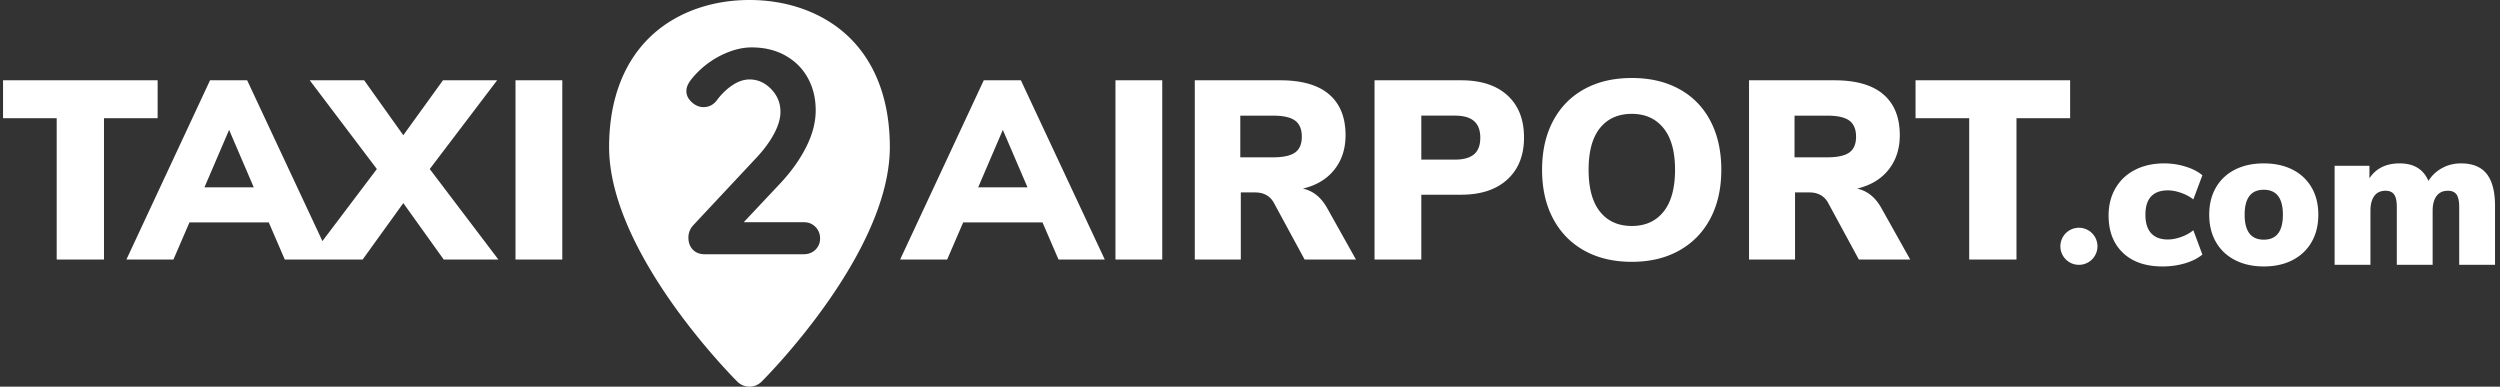 <svg width="472" height="73" viewBox="0 0 472 73" xmlns="http://www.w3.org/2000/svg"><rect x="0" y="0" width="472" height="73" fill="#333333" stroke="none"/><title>Logos/Full/T2A-white</title><path d="M10.704 49V22.312H.576V15.16H29.76v7.152H19.632V49h-8.928zm50.169-3.485l10.279-13.603L58.48 15.16h10.272l7.392 10.368 7.488-10.368h10.224l-12.72 16.752L94.096 49h-10.32l-7.632-10.656L68.464 49H53.768l-3.024-7.008H35.768L32.744 49h-8.88l15.792-33.84h7.008l14.209 30.355zM38.6 35.368h9.312L43.256 24.52 38.6 35.368zM97.328 49V15.16h8.832V49h-8.832zm102.52 0l-3.024-7.008h-14.976L178.824 49h-8.88l15.792-33.84h7.008L208.584 49h-8.736zM184.68 35.368h9.312l-4.656-10.848-4.656 10.848zM210.6 49V15.16h8.832V49H210.6zm45.408 0h-9.696l-5.856-10.8c-.736-1.248-1.904-1.872-3.504-1.872h-2.688V49h-8.688V15.16h16.128c4.096 0 7.176.888 9.24 2.664 2.064 1.776 3.096 4.344 3.096 7.704 0 2.56-.704 4.728-2.112 6.504-1.408 1.776-3.392 2.968-5.952 3.576 1.952.416 3.504 1.68 4.656 3.792l5.376 9.6zm-11.496-20.208c.848-.608 1.272-1.6 1.272-2.976 0-1.408-.424-2.424-1.272-3.048-.848-.624-2.248-.936-4.2-.936h-6.144v7.872h6.144c1.952 0 3.352-.304 4.2-.912zm15-13.632h16.368c3.744 0 6.656.952 8.736 2.856 2.08 1.904 3.12 4.552 3.12 7.944 0 3.36-1.048 6-3.144 7.92s-5 2.88-8.712 2.88h-7.536V49h-8.832V15.16zm15.168 14.976c1.632 0 2.84-.336 3.624-1.008.784-.672 1.176-1.712 1.176-3.12 0-1.408-.392-2.456-1.176-3.144-.784-.688-1.992-1.032-3.624-1.032h-6.336v8.304h6.336zm24.408 17.16c-2.544-1.424-4.504-3.44-5.88-6.048-1.376-2.608-2.064-5.672-2.064-9.192 0-3.52.688-6.584 2.064-9.192 1.376-2.608 3.336-4.616 5.88-6.024 2.544-1.408 5.544-2.112 9-2.112 3.456 0 6.456.704 9 2.112 2.544 1.408 4.496 3.416 5.856 6.024 1.36 2.608 2.04 5.672 2.04 9.192 0 3.52-.688 6.584-2.064 9.192-1.376 2.608-3.336 4.624-5.88 6.048-2.544 1.424-5.528 2.136-8.952 2.136-3.456 0-6.456-.712-9-2.136zm15-7.344c1.44-1.808 2.16-4.44 2.16-7.896 0-3.456-.728-6.08-2.184-7.872-1.456-1.792-3.448-2.688-5.976-2.688-2.56 0-4.56.888-6 2.664-1.44 1.776-2.16 4.408-2.16 7.896 0 3.488.72 6.128 2.16 7.92 1.44 1.792 3.44 2.688 6 2.688s4.56-.904 6-2.712zM360.648 49h-9.696l-5.856-10.8c-.736-1.248-1.904-1.872-3.504-1.872h-2.688V49h-8.688V15.16h16.128c4.096 0 7.176.888 9.24 2.664 2.064 1.776 3.096 4.344 3.096 7.704 0 2.56-.704 4.728-2.112 6.504-1.408 1.776-3.392 2.968-5.952 3.576 1.952.416 3.504 1.68 4.656 3.792l5.376 9.6zm-11.496-20.208c.848-.608 1.272-1.6 1.272-2.976 0-1.408-.424-2.424-1.272-3.048-.848-.624-2.248-.936-4.2-.936h-6.144v7.872h6.144c1.952 0 3.352-.304 4.2-.912zM371.784 49V22.312h-10.128V15.16h29.184v7.152h-10.128V49h-8.928zM159.527 6.299c5.544 4.881 8.473 12.3 8.473 21.458 0 19.947-23.23 43.32-24.22 44.304a3.23 3.23 0 0 1-2.28.939 3.23 3.23 0 0 1-2.28-.939c-.99-.984-24.22-24.357-24.22-44.304 0-9.157 2.93-16.577 8.473-21.458C128.085 2.238 134.488 0 141.5 0c7.012 0 13.415 2.238 18.027 6.299zM153.95 42.83c-.587-.587-1.32-.88-2.2-.88h-11.33l6.985-7.425c2.017-2.163 3.62-4.427 4.813-6.793 1.191-2.365 1.787-4.665 1.787-6.902 0-2.273-.495-4.308-1.485-6.105-.99-1.797-2.402-3.208-4.235-4.235-1.833-1.027-3.96-1.54-6.38-1.54-1.687 0-3.447.422-5.28 1.265a16.583 16.583 0 0 0-4.84 3.355c-.733.733-1.283 1.384-1.65 1.952-.367.569-.55 1.128-.55 1.678 0 .77.34 1.467 1.017 2.09.679.623 1.421.935 2.228.935 1.027 0 1.87-.44 2.53-1.32.88-1.173 1.86-2.117 2.942-2.833 1.082-.715 2.155-1.072 3.218-1.072 1.54 0 2.897.605 4.07 1.815 1.173 1.21 1.76 2.64 1.76 4.29 0 1.247-.394 2.612-1.183 4.097-.788 1.486-1.86 2.961-3.217 4.428l-11.99 12.815c-.66.697-.99 1.503-.99 2.42s.275 1.668.825 2.255c.55.587 1.302.88 2.255.88h18.7c.88 0 1.613-.284 2.2-.852.587-.569.88-1.275.88-2.118 0-.88-.293-1.613-.88-2.2zm246.85 4.89c-1.799-1.723-2.698-4.066-2.698-7.03 0-1.95.437-3.673 1.311-5.168.874-1.495 2.103-2.647 3.686-3.458 1.583-.81 3.414-1.216 5.491-1.216 1.393 0 2.742.203 4.047.608 1.305.405 2.362.95 3.173 1.634l-1.71 4.56c-.633-.507-1.4-.918-2.299-1.235-.9-.317-1.742-.475-2.527-.475-1.368 0-2.413.38-3.135 1.14-.722.76-1.083 1.913-1.083 3.458 0 1.545.361 2.71 1.083 3.496.722.785 1.767 1.178 3.135 1.178.785 0 1.628-.158 2.527-.475.9-.317 1.666-.741 2.299-1.273l1.71 4.598c-.861.71-1.957 1.26-3.287 1.653-1.33.393-2.742.589-4.237.589-3.192 0-5.687-.861-7.486-2.584zm21.185 1.387c-1.558-.798-2.761-1.932-3.61-3.401-.849-1.47-1.273-3.192-1.273-5.168s.424-3.692 1.273-5.149c.849-1.457 2.046-2.578 3.591-3.363 1.545-.785 3.357-1.178 5.434-1.178s3.889.393 5.434 1.178c1.545.785 2.742 1.906 3.591 3.363.849 1.457 1.273 3.173 1.273 5.149s-.424 3.699-1.273 5.168c-.849 1.47-2.046 2.603-3.591 3.401-1.545.798-3.357 1.197-5.434 1.197-2.052 0-3.857-.399-5.415-1.197zm9.025-8.569c0-3.141-1.203-4.712-3.61-4.712s-3.61 1.57-3.61 4.712c0 3.141 1.203 4.712 3.61 4.712s3.61-1.57 3.61-4.712zm38.475-7.714c1.051 1.317 1.577 3.344 1.577 6.08V50h-6.764V39.094c0-1.09-.165-1.875-.494-2.356-.33-.481-.874-.722-1.634-.722-.937 0-1.653.33-2.147.988-.494.659-.741 1.596-.741 2.812V50h-6.764V39.094c0-1.09-.165-1.875-.494-2.356-.33-.481-.874-.722-1.634-.722-.937 0-1.647.33-2.128.988-.481.659-.722 1.596-.722 2.812V50h-6.764V31.304h6.574v2.356c1.241-1.875 3.141-2.812 5.7-2.812 2.685 0 4.497 1.102 5.434 3.306a6.954 6.954 0 0 1 2.603-2.432c1.077-.583 2.261-.874 3.553-.874 2.179 0 3.794.659 4.845 1.976zM392.5 50a3.5 3.5 0 1 1 0-7 3.5 3.5 0 0 1 0 7z" fill="#FFF" fill-rule="evenodd"/></svg>